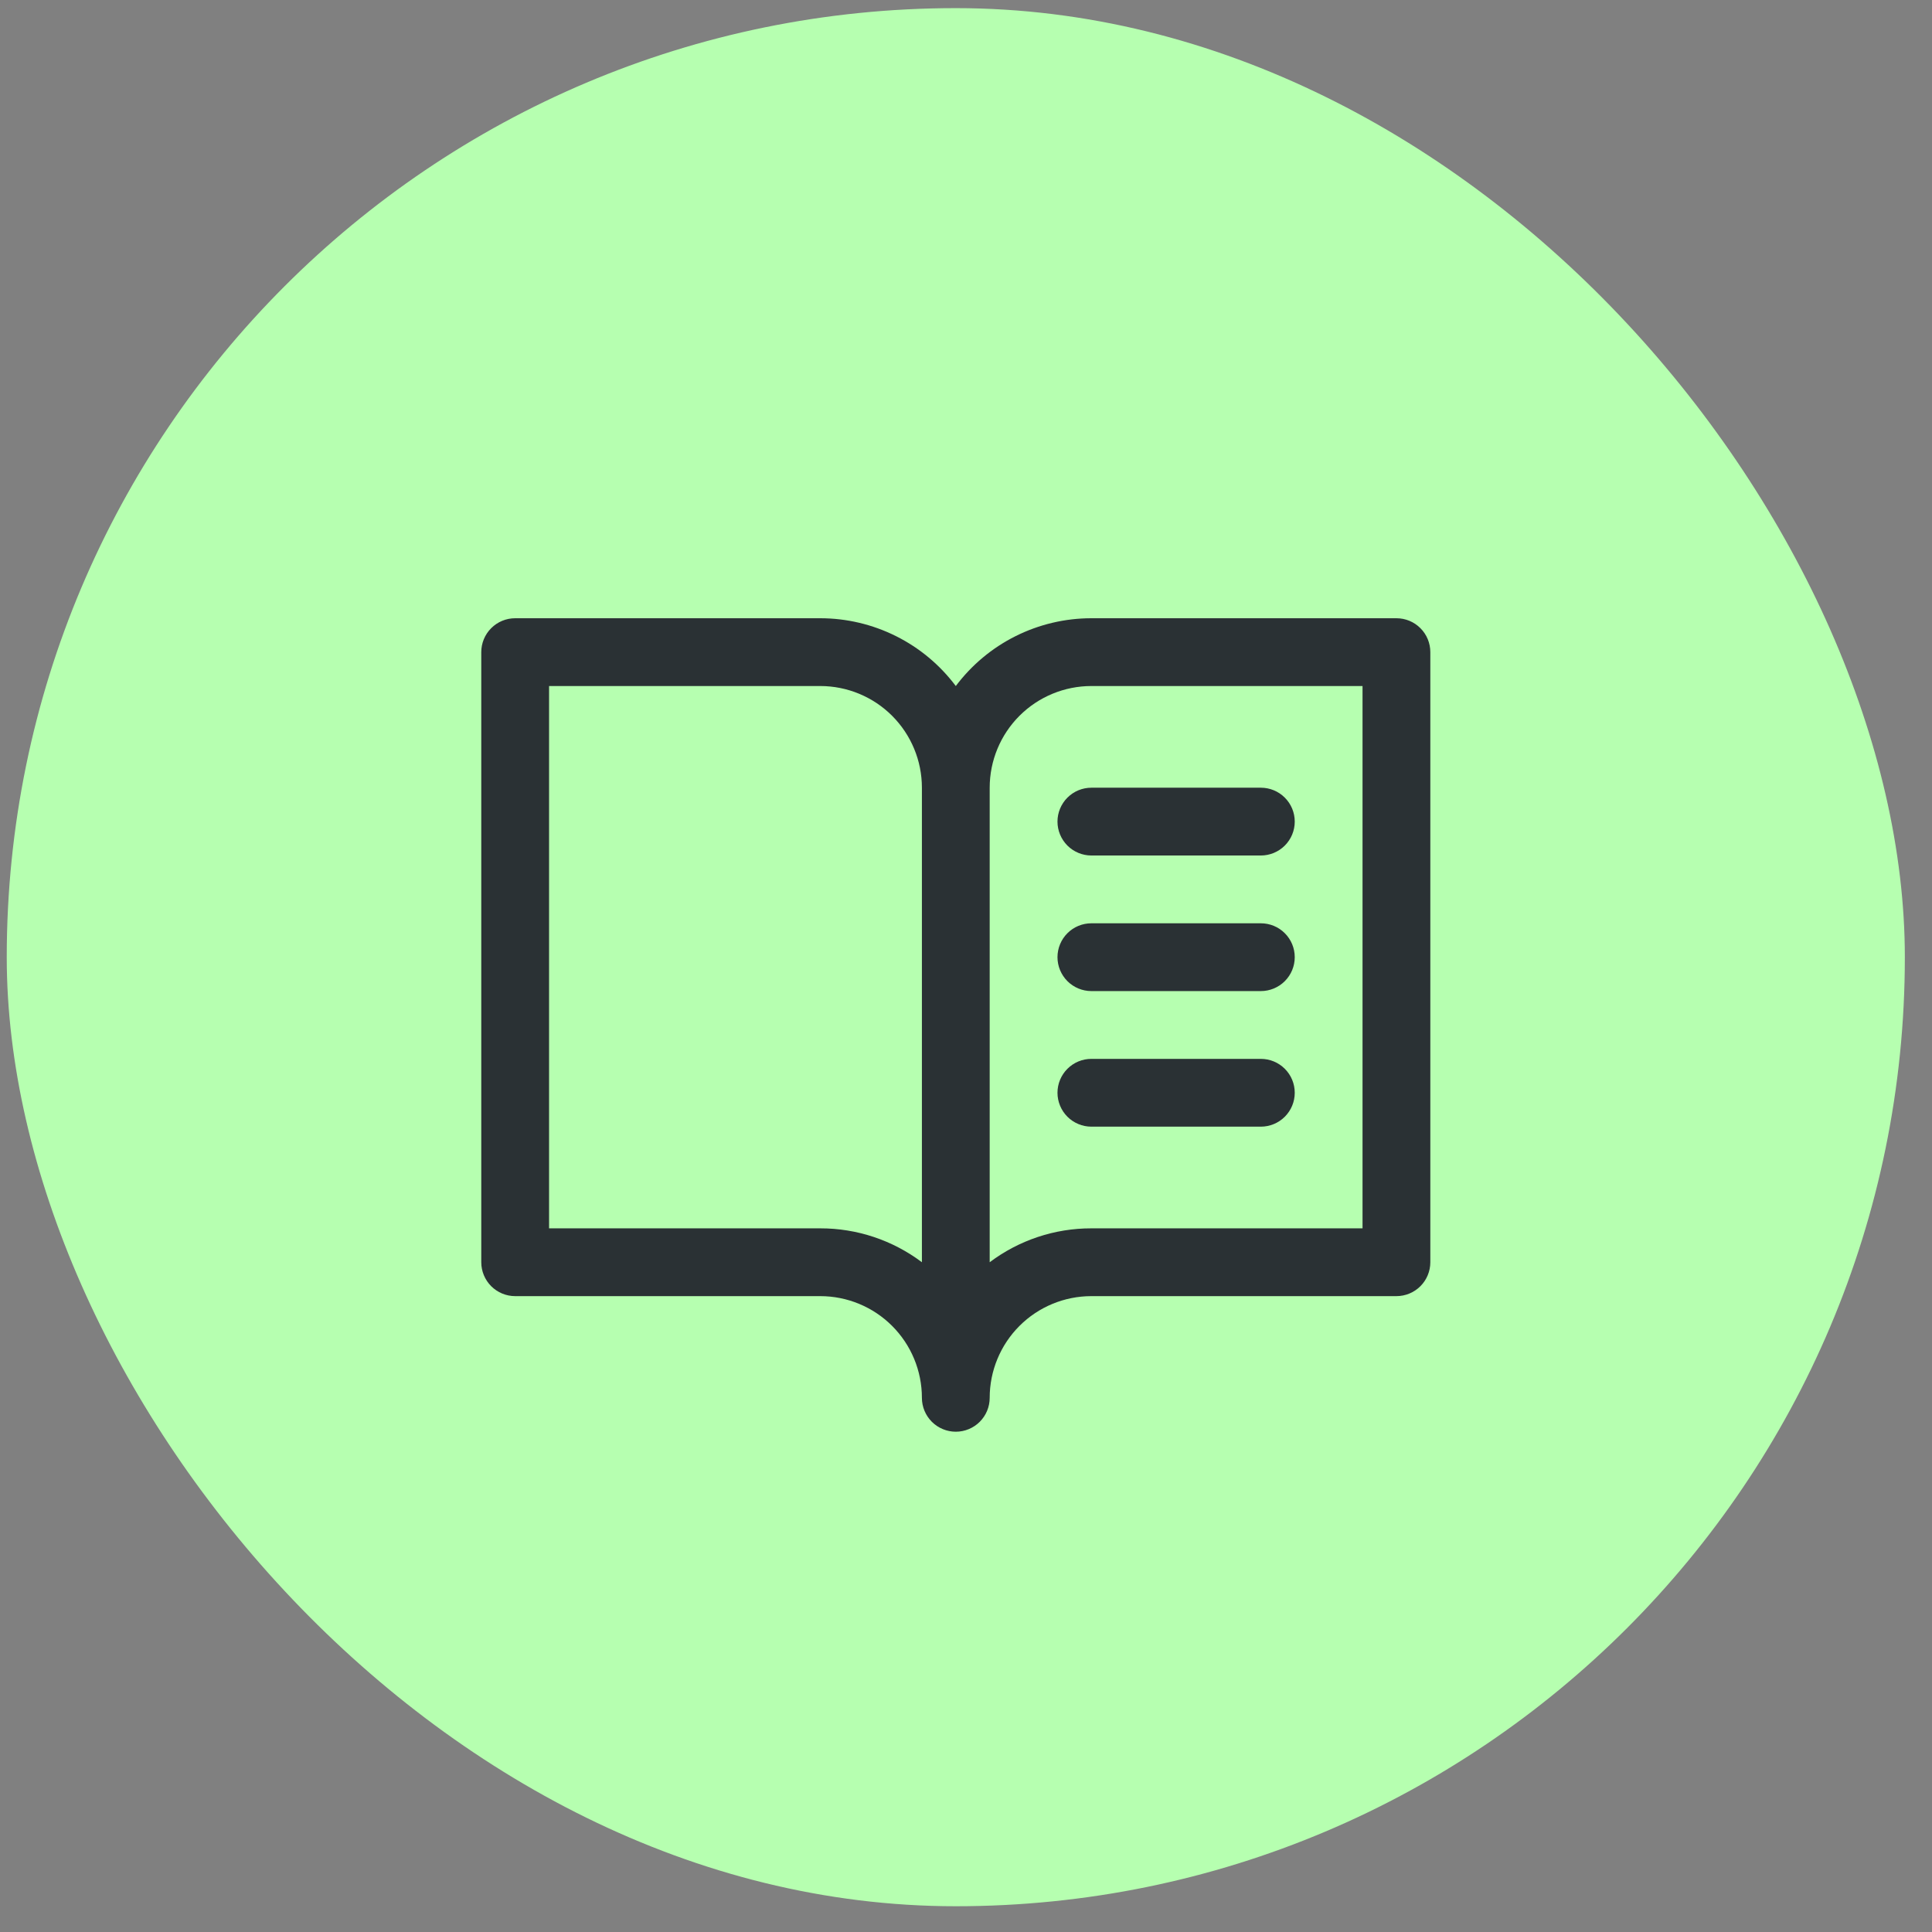 <svg xmlns="http://www.w3.org/2000/svg" width="57" height="57" viewBox="0 0 57 57" fill="none"><rect x="0" y="0" width="57" height="57" fill="#808080" stroke="none"/><rect x="0.199" y="0.24" width="56" height="56" rx="28" fill="#B6FFB0"></rect><path d="M41.199 18.24H32.199C31.423 18.24 30.657 18.421 29.963 18.768C29.269 19.115 28.665 19.619 28.199 20.24C27.733 19.619 27.13 19.115 26.435 18.768C25.741 18.421 24.975 18.24 24.199 18.24H15.199C14.934 18.24 14.68 18.345 14.492 18.533C14.305 18.72 14.199 18.974 14.199 19.24V37.24C14.199 37.505 14.305 37.759 14.492 37.947C14.68 38.134 14.934 38.24 15.199 38.24H24.199C24.995 38.24 25.758 38.556 26.32 39.118C26.883 39.681 27.199 40.444 27.199 41.24C27.199 41.505 27.305 41.759 27.492 41.947C27.68 42.134 27.934 42.24 28.199 42.24C28.464 42.24 28.719 42.134 28.906 41.947C29.094 41.759 29.199 41.505 29.199 41.24C29.199 40.444 29.515 39.681 30.078 39.118C30.64 38.556 31.404 38.24 32.199 38.24H41.199C41.464 38.24 41.719 38.134 41.906 37.947C42.094 37.759 42.199 37.505 42.199 37.24V19.24C42.199 18.974 42.094 18.72 41.906 18.533C41.719 18.345 41.464 18.24 41.199 18.24ZM24.199 36.24H16.199V20.24H24.199C24.995 20.24 25.758 20.556 26.32 21.118C26.883 21.681 27.199 22.444 27.199 23.24V37.24C26.334 36.589 25.281 36.238 24.199 36.24ZM40.199 36.24H32.199C31.117 36.238 30.064 36.589 29.199 37.24V23.24C29.199 22.444 29.515 21.681 30.078 21.118C30.64 20.556 31.404 20.24 32.199 20.24H40.199V36.24ZM32.199 23.24H37.199C37.464 23.24 37.719 23.345 37.906 23.533C38.094 23.72 38.199 23.974 38.199 24.24C38.199 24.505 38.094 24.759 37.906 24.947C37.719 25.134 37.464 25.24 37.199 25.24H32.199C31.934 25.24 31.68 25.134 31.492 24.947C31.305 24.759 31.199 24.505 31.199 24.24C31.199 23.974 31.305 23.72 31.492 23.533C31.68 23.345 31.934 23.24 32.199 23.24ZM38.199 28.24C38.199 28.505 38.094 28.759 37.906 28.947C37.719 29.134 37.464 29.24 37.199 29.24H32.199C31.934 29.24 31.68 29.134 31.492 28.947C31.305 28.759 31.199 28.505 31.199 28.24C31.199 27.974 31.305 27.72 31.492 27.533C31.68 27.345 31.934 27.24 32.199 27.24H37.199C37.464 27.24 37.719 27.345 37.906 27.533C38.094 27.72 38.199 27.974 38.199 28.24ZM38.199 32.24C38.199 32.505 38.094 32.759 37.906 32.947C37.719 33.134 37.464 33.24 37.199 33.24H32.199C31.934 33.24 31.68 33.134 31.492 32.947C31.305 32.759 31.199 32.505 31.199 32.24C31.199 31.974 31.305 31.72 31.492 31.533C31.68 31.345 31.934 31.24 32.199 31.24H37.199C37.464 31.24 37.719 31.345 37.906 31.533C38.094 31.72 38.199 31.974 38.199 32.24Z" fill="#2A3134"></path></svg>